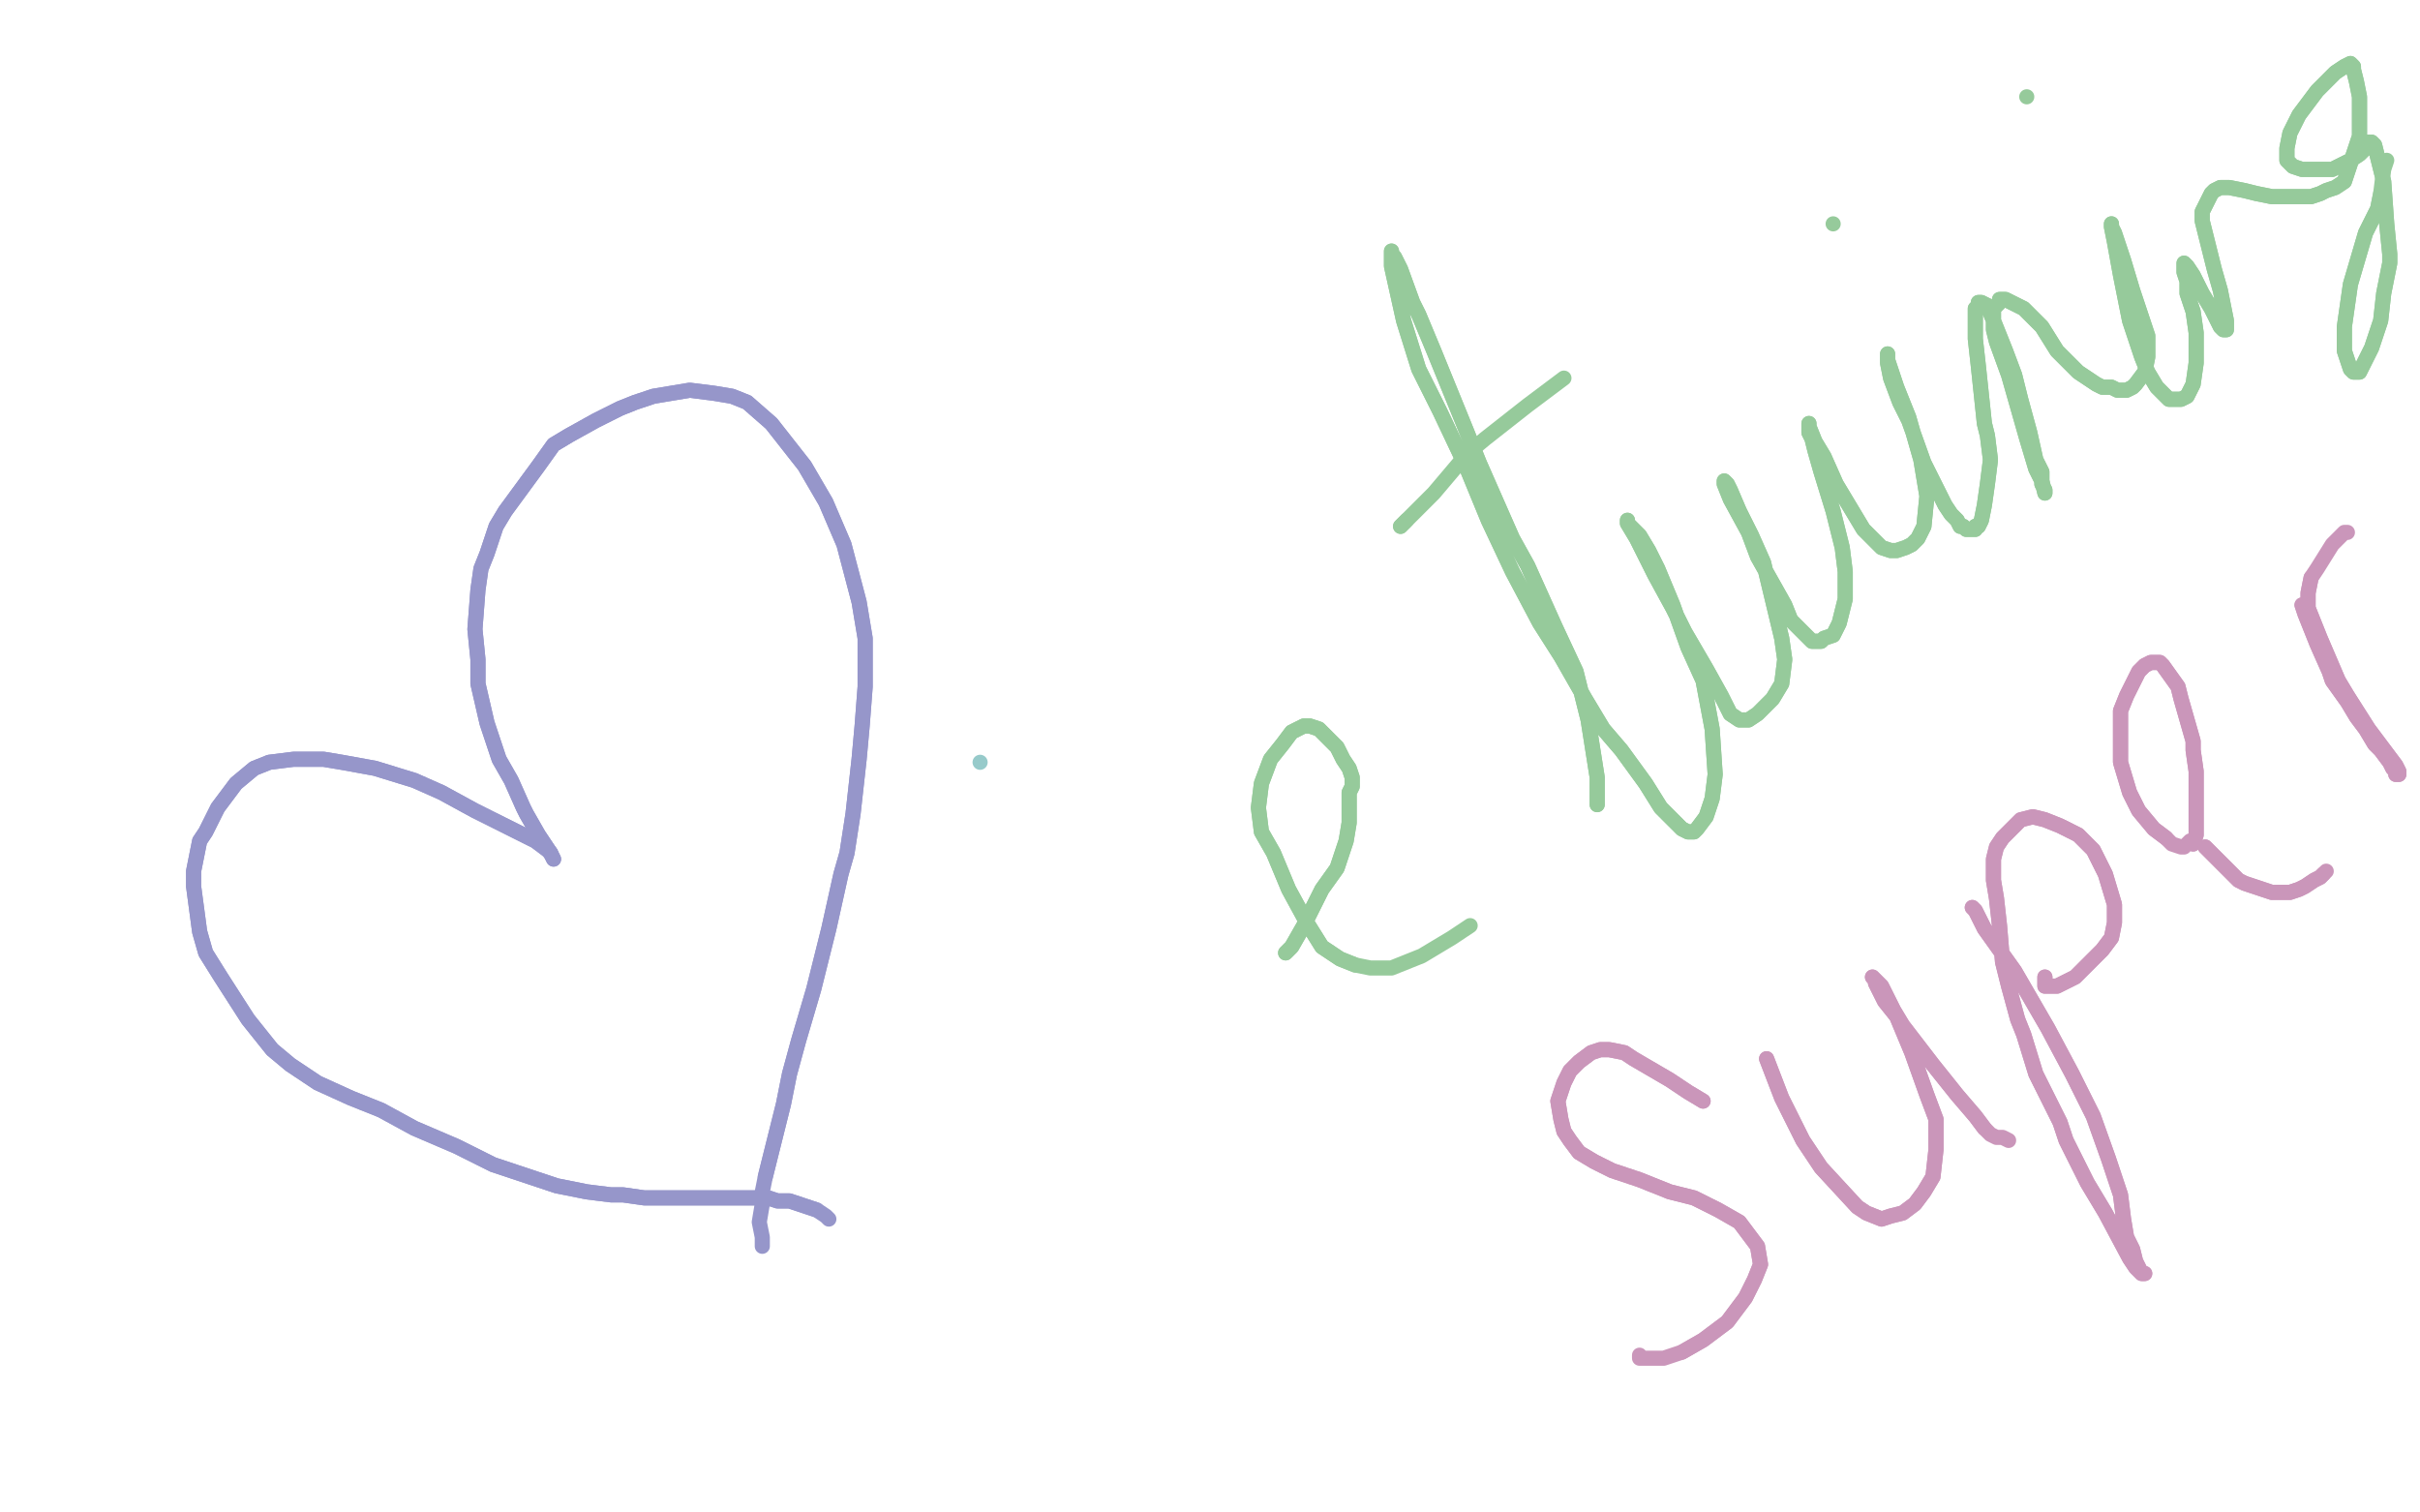 <?xml version="1.0" standalone="no"?>
<!DOCTYPE svg PUBLIC "-//W3C//DTD SVG 1.1//EN"
"http://www.w3.org/Graphics/SVG/1.1/DTD/svg11.dtd">

<svg width="800" height="500" version="1.1" xmlns="http://www.w3.org/2000/svg" xmlns:xlink="http://www.w3.org/1999/xlink" style="stroke-antialiasing: false"><desc>This SVG has been created on https://colorillo.com/</desc><rect x='0' y='0' width='800' height='500' style='fill: rgb(255,255,255); stroke-width:0' /><polyline points="324,252 324,252 324,252" style="fill: none; stroke: #96caca; stroke-width: 5; stroke-linejoin: round; stroke-linecap: round; stroke-antialiasing: false; stroke-antialias: 0; opacity: 1.0"/>
<polyline points="183,284 183,284 183,284 182,282 182,282 178,276 178,276 174,269 174,269 173,267 173,267 169,258 169,258 165,251 161,239 158,226 158,218 157,208 158,195 159,188 161,183 164,174 167,169 178,154 183,147 188,144 197,139 205,135 210,133 216,131 222,130 228,129 236,130 242,131 247,133 255,140 266,154 273,166 279,180 284,199 286,211 286,227 285,240 284,251 282,269 280,282 278,289 274,307 269,327 264,344 261,355 259,365 256,377 254,385 253,389" style="fill: none; stroke: #9696ca; stroke-width: 5; stroke-linejoin: round; stroke-linecap: round; stroke-antialiasing: false; stroke-antialias: 0; opacity: 1.0"/>
<polyline points="183,284 183,284 183,284 182,282 182,282 178,276 178,276 174,269 174,269 173,267 173,267 169,258 165,251 161,239 158,226 158,218 157,208 158,195 159,188 161,183 164,174 167,169 178,154 183,147 188,144 197,139 205,135 210,133 216,131 222,130 228,129 236,130 242,131 247,133 255,140 266,154 273,166 279,180 284,199 286,211 286,227 285,240 284,251 282,269 280,282 278,289 274,307 269,327 264,344 261,355 259,365 256,377 254,385 253,389 252,394 252,398 251,404 252,409 252,411 252,412" style="fill: none; stroke: #9696ca; stroke-width: 5; stroke-linejoin: round; stroke-linecap: round; stroke-antialiasing: false; stroke-antialias: 0; opacity: 1.0"/>
<polyline points="182,282 182,282 182,282 181,281 181,281 177,278 177,278 171,275 171,275 157,268 146,262 137,258 124,254 113,252 107,251 97,251 89,252 84,254 78,259 72,267 68,275 66,278 64,288 64,293 66,308 68,315 73,323 82,337 90,347 96,352 105,358 116,363 126,367 137,373 151,379 163,385 175,389 184,392 194,394 202,395 206,395 213,396 218,396 224,396 229,396 235,396 239,396 243,396 246,396 248,396 250,396 252,396 254,396 257,397 261,397 264,398 267,399 270,400" style="fill: none; stroke: #9696ca; stroke-width: 5; stroke-linejoin: round; stroke-linecap: round; stroke-antialiasing: false; stroke-antialias: 0; opacity: 1.0"/>
<polyline points="182,282 182,282 182,282 181,281 181,281 177,278 177,278 171,275 157,268 146,262 137,258 124,254 113,252 107,251 97,251 89,252 84,254 78,259 72,267 68,275 66,278 64,288 64,293 66,308 68,315 73,323 82,337 90,347 96,352 105,358 116,363 126,367 137,373 151,379 163,385 175,389 184,392 194,394 202,395 206,395 213,396 218,396 224,396 229,396 235,396 239,396 243,396 246,396 248,396 250,396 252,396 254,396 257,397 261,397 264,398 267,399 270,400 273,402 274,403" style="fill: none; stroke: #9696ca; stroke-width: 5; stroke-linejoin: round; stroke-linecap: round; stroke-antialiasing: false; stroke-antialias: 0; opacity: 1.0"/>
<polyline points="425,315 425,315 425,315 426,314 426,314 427,313 427,313 431,306 431,306 433,302 433,302 436,296 437,294 442,287 445,278 446,272 446,266 446,262 447,260 447,257 446,254 444,251 442,247 438,243 436,241 433,240 431,240 427,242 424,246 420,251 417,259 416,267 417,275 421,282 426,294 432,305 437,313 443,317 448,319" style="fill: none; stroke: #96ca9b; stroke-width: 5; stroke-linejoin: round; stroke-linecap: round; stroke-antialiasing: false; stroke-antialias: 0; opacity: 1.0"/>
<polyline points="425,315 425,315 425,315 426,314 426,314 427,313 427,313 431,306 431,306 433,302 436,296 437,294 442,287 445,278 446,272 446,266 446,262 447,260 447,257 446,254 444,251 442,247 438,243 436,241 433,240 431,240 427,242 424,246 420,251 417,259 416,267 417,275 421,282 426,294 432,305 437,313 443,317 448,319 453,320 460,320 470,316 480,310 486,306 486,306" style="fill: none; stroke: #96ca9b; stroke-width: 5; stroke-linejoin: round; stroke-linecap: round; stroke-antialiasing: false; stroke-antialias: 0; opacity: 1.0"/>
<polyline points="528,266 528,266 528,266 528,265 528,261 528,257 525,238 521,222 514,207 505,187 500,178 489,153 485,143 474,116 469,104 467,100 463,89 461,85 460,84 460,83 460,84 460,86 460,88 464,106 469,122 476,136 485,155 492,172 500,189 509,206 516,217 524,231 530,241 536,248 544,259 549,267 553,271 556,274 558,275 560,275 561,274 564,270 566,264 567,256 566,241 563,225 558,214 553,200 548,188 545,182 542,177 539,174 538,173 538,172 538,173 541,178 547,190 553,201 557,209 564,221 569,230 571,234 572,236 575,238 576,238 578,238 581,236 586,231 589,226 590,218 589,211 583,186 579,177 575,169 572,162 571,160 570,159 570,159 570,160 572,165 578,176 581,184 590,200 592,205 595,208 597,210 598,211 599,212 601,212 602,212 603,211 606,210 608,206 610,198 610,189 609,181 606,169 602,156 600,149 599,145 598,143 598,141 598,141 598,140 598,141 600,146 603,151 607,160 610,165 613,170 616,175 619,178 622,181 625,182 627,182 630,181 632,180 634,178 636,174 637,164 635,152 633,145 631,138 627,128 625,122 624,119 624,118 624,117 624,118 624,120 625,125 628,133 631,139 636,153 639,159 641,163 643,167 645,170 647,172 648,174 649,174 650,175 651,175 652,175 652,175 653,175 653,174 654,174 655,172 656,167 657,160 658,152 657,144 656,140 654,121 653,112 653,108 653,105 653,102 654,101 654,100 655,100 655,100 657,101 659,106 663,116 666,124 668,132 671,143 673,152 675,156 675,160 676,162 676,163 676,163 675,159 673,155 670,145 664,124 660,113 659,109 659,106 659,102 660,101 661,100 661,99 663,99 665,100 669,102 675,108 680,116 684,120 687,123 690,125 693,127 695,128 698,128 700,129 703,129 705,128 706,127 709,123 710,118 710,111 708,105 705,96 702,86 700,80 699,77 698,75 698,74 698,74 698,75 699,80 701,91 704,106 708,118 710,123 713,128 715,130 716,131 717,132 719,132 721,132 723,131 725,127 726,120 726,110 725,103 723,97 723,93 722,90 722,89 722,88 722,87 723,88 725,91 728,97 731,102 733,106 734,108 735,109 736,109 736,108 736,106 734,96 732,89 728,73 728,70 730,66 731,64 732,63 734,62 737,62 742,63 746,64 751,65 757,65 761,65 764,65 767,64 769,63 772,62 775,60 777,54 780,45 780,38 780,32 779,27 778,23 778,22 777,21 775,22 772,24 766,30 760,38 757,44 756,49 756,52 756,53 758,55 761,56 766,56 771,56 777,53 780,51 782,49 783,47 784,47 784,47 785,48 786,52 788,60 789,74 790,84 790,87 788,97 787,106 784,115 782,119 781,121 780,123 778,123 777,122 775,116 775,108 777,94 782,77 786,69 787,64" style="fill: none; stroke: #96ca9b; stroke-width: 5; stroke-linejoin: round; stroke-linecap: round; stroke-antialiasing: false; stroke-antialias: 0; opacity: 1.0"/>
<polyline points="606,74 606,74 606,74" style="fill: none; stroke: #96ca9b; stroke-width: 5; stroke-linejoin: round; stroke-linecap: round; stroke-antialiasing: false; stroke-antialias: 0; opacity: 1.0"/>
<polyline points="670,32 670,32 670,32" style="fill: none; stroke: #96ca9b; stroke-width: 5; stroke-linejoin: round; stroke-linecap: round; stroke-antialiasing: false; stroke-antialias: 0; opacity: 1.0"/>
<polyline points="463,174 463,174 463,174 465,172 465,172" style="fill: none; stroke: #96ca9b; stroke-width: 5; stroke-linejoin: round; stroke-linecap: round; stroke-antialiasing: false; stroke-antialias: 0; opacity: 1.0"/>
<polyline points="463,174 463,174 463,174 465,172 474,163 485,150 491,145 505,134 517,125" style="fill: none; stroke: #96ca9b; stroke-width: 5; stroke-linejoin: round; stroke-linecap: round; stroke-antialiasing: false; stroke-antialias: 0; opacity: 1.0"/>
<polyline points="528,266 528,266 528,265 528,261 528,257 525,238 521,222 514,207 505,187 500,178 489,153 485,143 474,116 469,104 467,100 463,89 461,85 460,84 460,83 460,84 460,86 460,88 464,106 469,122 476,136 485,155 492,172 500,189 509,206 516,217 524,231 530,241 536,248 544,259 549,267 553,271 556,274 558,275 560,275 561,274 564,270 566,264 567,256 566,241 563,225 558,214 553,200 548,188 545,182 542,177 539,174 538,173 538,172 538,173 541,178 547,190 553,201 557,209 564,221 569,230 571,234 572,236 575,238 576,238 578,238 581,236 586,231 589,226 590,218 589,211 583,186 579,177 575,169 572,162 571,160 570,159 570,159 570,160 572,165 578,176 581,184 590,200 592,205 595,208 597,210 598,211 599,212 601,212 602,212 603,211 606,210 608,206 610,198 610,189 609,181 606,169 602,156 600,149 599,145 598,143 598,141 598,141 598,140 598,141 600,146 603,151 607,160 610,165 613,170 616,175 619,178 622,181 625,182 627,182 630,181 632,180 634,178 636,174 637,164 635,152 633,145 631,138 627,128 625,122 624,119 624,118 624,117 624,118 624,120 625,125 628,133 631,139 636,153 639,159 641,163 643,167 645,170 647,172 648,174 649,174 650,175 651,175 652,175 652,175 653,175 653,174 654,174 655,172 656,167 657,160 658,152 657,144 656,140 654,121 653,112 653,108 653,105 653,102 654,101 654,100 655,100 655,100 657,101 659,106 663,116 666,124 668,132 671,143 673,152 675,156 675,160 676,162 676,163 676,163 675,159 673,155 670,145 664,124 660,113 659,109 659,106 659,102 660,101 661,100 661,99 663,99 665,100 669,102 675,108 680,116 684,120 687,123 690,125 693,127 695,128 698,128 700,129 703,129 705,128 706,127 709,123 710,118 710,111 708,105 705,96 702,86 700,80 699,77 698,75 698,74 698,74 698,75 699,80 701,91 704,106 708,118 710,123 713,128 715,130 716,131 717,132 719,132 721,132 723,131 725,127 726,120 726,110 725,103 723,97 723,93 722,90 722,89 722,88 722,87 723,88 725,91 728,97 731,102 733,106 734,108 735,109 736,109 736,108 736,106 734,96 732,89 728,73 728,70 730,66 731,64 732,63 734,62 737,62 742,63 746,64 751,65 757,65 761,65 764,65 767,64 769,63 772,62 775,60 777,54 780,45 780,38 780,32 779,27 778,23 778,22 777,21 775,22 772,24 766,30 760,38 757,44 756,49 756,52 756,53 758,55 761,56 766,56 771,56 777,53 780,51 782,49 783,47 784,47 784,47 785,48 786,52 788,60 789,74 790,84 790,87 788,97 787,106 784,115 782,119 781,121 780,123 778,123 777,122 775,116 775,108 777,94 782,77 786,69 787,64 788,56 789,53" style="fill: none; stroke: #96ca9b; stroke-width: 5; stroke-linejoin: round; stroke-linecap: round; stroke-antialiasing: false; stroke-antialias: 0; opacity: 1.0"/>
<polyline points="563,364 563,364 563,364 558,361 558,361 552,357 552,357 540,350 537,348 532,347 529,347 526,348 522,351 519,354 517,358 515,364 516,370 517,374 519,377 522,381 527,384 533,387 542,390 552,394 560,396 568,400 575,404 578,408 581,412 582,418 580,423 577,429 571,437 563,443 556,447" style="fill: none; stroke: #ca96ba; stroke-width: 5; stroke-linejoin: round; stroke-linecap: round; stroke-antialiasing: false; stroke-antialias: 0; opacity: 1.0"/>
<polyline points="563,364 563,364 563,364 558,361 558,361 552,357 540,350 537,348 532,347 529,347 526,348 522,351 519,354 517,358 515,364 516,370 517,374 519,377 522,381 527,384 533,387 542,390 552,394 560,396 568,400 575,404 578,408 581,412 582,418 580,423 577,429 571,437 563,443 556,447 550,449 545,449 542,449 542,448" style="fill: none; stroke: #ca96ba; stroke-width: 5; stroke-linejoin: round; stroke-linecap: round; stroke-antialiasing: false; stroke-antialias: 0; opacity: 1.0"/>
<polyline points="584,350 584,350 584,350 589,363 589,363 596,377 596,377 602,386 602,386 614,399 617,401 622,403 625,402 629,401 633,398 636,394 639,389 640,380 640,370 637,362 632,348 627,336 623,331 621,327 620,325 620,324 619,323 619,323 622,326 626,334 629,339 639,352 647,362 653,369 656,373" style="fill: none; stroke: #ca96ba; stroke-width: 5; stroke-linejoin: round; stroke-linecap: round; stroke-antialiasing: false; stroke-antialias: 0; opacity: 1.0"/>
<polyline points="584,350 584,350 584,350 589,363 589,363 596,377 596,377 602,386 614,399 617,401 622,403 625,402 629,401 633,398 636,394 639,389 640,380 640,370 637,362 632,348 627,336 623,331 621,327 620,325 620,324 619,323 619,323 622,326 626,334 629,339 639,352 647,362 653,369 656,373 658,375 660,376 662,376 664,377 664,377" style="fill: none; stroke: #ca96ba; stroke-width: 5; stroke-linejoin: round; stroke-linecap: round; stroke-antialiasing: false; stroke-antialias: 0; opacity: 1.0"/>
<polyline points="652,300 652,300 652,300 653,301 653,301 656,307 656,307 666,321 666,321 677,340 677,340 685,355 685,355 692,369 692,369 697,383 699,389 701,395 702,403 703,409 705,413 706,417 707,419 708,421 709,421 708,421 706,419 704,416 696,401 690,391 683,377 681,371 673,355 669,342 667,337 664,326 662,318 661,306 660,297 659,291 659,287 659,284 660,280 662,277 665,274 668,271 672,270 676,271 681,273 687,276 692,281 696,289 699,299 699,305 698,310 695,314 690,319 686,323 680,326 678,326 676,326 676,326 676,325 676,323" style="fill: none; stroke: #ca96ba; stroke-width: 5; stroke-linejoin: round; stroke-linecap: round; stroke-antialiasing: false; stroke-antialias: 0; opacity: 1.0"/>
<polyline points="652,300 652,300 652,300 653,301 653,301 656,307 656,307 666,321 666,321 677,340 677,340 685,355 685,355 692,369 697,383 699,389 701,395 702,403 703,409 705,413 706,417 707,419 708,421 709,421 708,421 706,419 704,416 696,401 690,391 683,377 681,371 673,355 669,342 667,337 664,326 662,318 661,306 660,297 659,291 659,287 659,284 660,280 662,277 665,274 668,271 672,270 676,271 681,273 687,276 692,281 696,289 699,299 699,305 698,310 695,314 690,319 686,323 680,326 678,326 676,326 676,326 676,325 676,323 676,323" style="fill: none; stroke: #ca96ba; stroke-width: 5; stroke-linejoin: round; stroke-linecap: round; stroke-antialiasing: false; stroke-antialias: 0; opacity: 1.0"/>
<polyline points="725,279 725,279 725,279 726,276 726,268 726,260 726,255 725,248 725,245 721,231 720,227 715,220 714,219 711,219 709,220 707,222 703,230 701,235 701,238 701,252 704,262 707,268 712,274 716,277" style="fill: none; stroke: #ca96ba; stroke-width: 5; stroke-linejoin: round; stroke-linecap: round; stroke-antialiasing: false; stroke-antialias: 0; opacity: 1.0"/>
<polyline points="725,279 725,279 726,276 726,268 726,260 726,255 725,248 725,245 721,231 720,227 715,220 714,219 711,219 709,220 707,222 703,230 701,235 701,238 701,252 704,262 707,268 712,274 716,277 718,279 721,280 722,280 723,279 724,278" style="fill: none; stroke: #ca96ba; stroke-width: 5; stroke-linejoin: round; stroke-linecap: round; stroke-antialiasing: false; stroke-antialias: 0; opacity: 1.0"/>
<polyline points="729,280 729,280 729,280 731,282 735,286 740,291 742,292 748,294 751,295 755,295 757,295 760,294 762,293 765,291 767,290 768,289" style="fill: none; stroke: #ca96ba; stroke-width: 5; stroke-linejoin: round; stroke-linecap: round; stroke-antialiasing: false; stroke-antialias: 0; opacity: 1.0"/>
<polyline points="729,280 729,280 731,282 735,286 740,291 742,292 748,294 751,295 755,295 757,295 760,294 762,293 765,291 767,290 768,289 769,288" style="fill: none; stroke: #ca96ba; stroke-width: 5; stroke-linejoin: round; stroke-linecap: round; stroke-antialiasing: false; stroke-antialias: 0; opacity: 1.0"/>
<polyline points="761,200 761,200 761,200 762,203 762,203 766,213 766,213 770,222 770,222 771,225 771,225 776,232 779,237 782,241 785,246 787,248 790,252 791,254 792,254 792,256 793,256 793,255 792,253 789,249 783,241 776,230 773,225 767,211 765,206 763,201 763,196 764,191" style="fill: none; stroke: #ca96ba; stroke-width: 5; stroke-linejoin: round; stroke-linecap: round; stroke-antialiasing: false; stroke-antialias: 0; opacity: 1.0"/>
<polyline points="761,200 761,200 761,200 762,203 762,203 766,213 766,213 770,222 770,222 771,225 776,232 779,237 782,241 785,246 787,248 790,252 791,254 792,254 792,256 793,256 793,255 792,253 789,249 783,241 776,230 773,225 767,211 765,206 763,201 763,196 764,191 766,188 771,180 775,176 776,176" style="fill: none; stroke: #ca96ba; stroke-width: 5; stroke-linejoin: round; stroke-linecap: round; stroke-antialiasing: false; stroke-antialias: 0; opacity: 1.0"/>
</svg>
